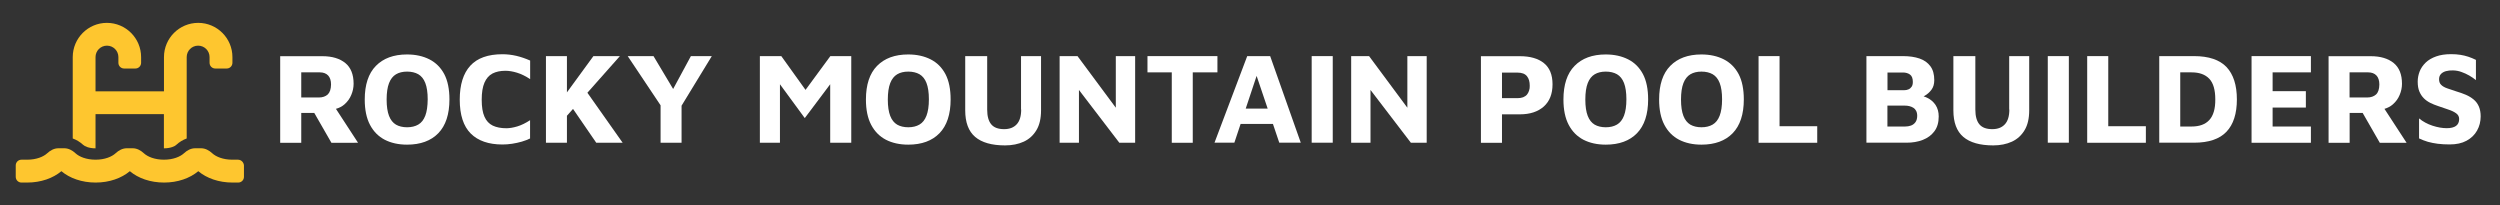 <?xml version="1.0" encoding="utf-8"?>
<!-- Generator: Adobe Illustrator 25.0.1, SVG Export Plug-In . SVG Version: 6.00 Build 0)  -->
<svg version="1.1" id="Layer_1" xmlns="http://www.w3.org/2000/svg" xmlns:xlink="http://www.w3.org/1999/xlink" x="0px" y="0px"
	 viewBox="0 0 3323.6 273.1" style="enable-background:new 0 0 3323.6 273.1;" xml:space="preserve">
<rect x="0" y="0" width="3323.6" height="273.1" fill="#333333" stroke="none"/>
<style type="text/css">
	.st0{fill:#FEC62F;}
	.st1{fill:#FFFFFF;}
</style>
<g>
	<g>
		<path class="st0" d="M316.4,212.3h-7.6c-12.3,0-21.7-4-26.6-8.5c-4.2-3.9-9.3-6.7-15-6.7h-7.7c-5.7,0-10.8,2.8-15,6.7
			c-4.9,4.5-14.2,8.5-26.6,8.5c-12.3,0-21.7-4-26.6-8.5c-4.2-3.9-9.3-6.7-15-6.7h-7.7c-5.7,0-10.8,2.8-15,6.7
			c-4.9,4.5-14.2,8.5-26.6,8.5s-21.7-4-26.6-8.5c-4.2-3.9-9.3-6.7-15-6.7h-7.7c-5.7,0-10.8,2.8-15,6.7c-4.9,4.5-14.2,8.5-26.6,8.5
			h-7.6c-4.2,0-7.6,3.4-7.6,7.6v15.2c0,4.2,3.4,7.6,7.6,7.6h7.6c18.3,0,34.4-5.8,45.5-15.1c11,9.3,27.2,15.1,45.5,15.1
			s34.4-5.8,45.5-15.1c11,9.3,27.2,15.1,45.5,15.1s34.4-5.8,45.5-15.1c11,9.3,27.2,15.1,45.5,15.1h7.6c4.2,0,7.6-3.4,7.6-7.6v-15.2
			C324,215.7,320.6,212.3,316.4,212.3z M127,197.2v-45.5h90.9v45.5c9.1,0,14.6-2.9,16.3-4.5c4.3-4,9.1-6.8,14-8.6V75.9
			c0-8.4,6.8-15.2,15.2-15.2c8.4,0,15.2,6.8,15.2,15.2v7.6c0,4.2,3.4,7.6,7.6,7.6h15.2c4.2,0,7.6-3.4,7.6-7.6v-7.6
			c0-25.1-20.4-45.5-45.5-45.5s-45.5,20.4-45.5,45.5v45.5H127V75.9c0-8.4,6.8-15.2,15.2-15.2s15.2,6.8,15.2,15.2v7.6
			c0,4.2,3.4,7.6,7.6,7.6H180c4.2,0,7.6-3.4,7.6-7.6v-7.6c0-25.1-20.4-45.5-45.5-45.5S96.7,50.9,96.7,75.9v108.2
			c4.9,1.8,9.7,4.6,14,8.6C112.4,194.3,117.9,197.2,127,197.2z"/>
	</g>
	<g>
		<path class="st1" d="M457.9,138.8c4-3.5,7.1-7.7,9.1-12.6c2.1-4.9,3.1-9.9,3.1-14.9c0-12.3-3.7-21.5-11-27.5
			c-7.4-6-17.5-9.1-30.5-9.1h-56.1v115.1h28v-39.7h17.3l22.8,39.7H476l-29.4-45.1C451,143.5,454.8,141.5,457.9,138.8z M435.7,125.6
			c-2.9,2.6-6.8,4-11.7,4h-23.5V96.2h24.7c4.7,0,8.4,1.4,11,4.1c2.6,2.8,3.9,6.8,3.9,12.1C440,118.5,438.5,122.9,435.7,125.6z"/>
		<path class="st1" d="M570.9,78.9c-8.5-4.3-18.4-6.5-29.8-6.5c-17.7,0-31.5,5.1-41.4,15.2c-9.9,10.1-14.8,25-14.8,44.7
			c0,13.6,2.3,24.8,7,33.7c4.7,8.9,11.2,15.4,19.6,19.8c8.4,4.3,18.3,6.5,29.7,6.5c17.8,0,31.7-5.1,41.5-15.2
			c9.8-10.1,14.8-25.1,14.8-44.9c0-13.7-2.3-24.9-6.9-33.7C585.9,89.7,579.3,83.2,570.9,78.9z M565.4,153.8
			c-2.1,5.5-5.2,9.4-9.3,11.8c-4.1,2.4-9.1,3.6-14.9,3.6s-10.8-1.2-14.8-3.5c-4-2.4-7.1-6.2-9.2-11.6c-2.1-5.4-3.2-12.6-3.2-21.7
			c0-9.2,1.1-16.5,3.2-21.9c2.1-5.4,5.2-9.3,9.2-11.7c4-2.4,9-3.6,14.8-3.6s10.8,1.2,14.9,3.5c4.1,2.4,7.2,6.2,9.3,11.6
			c2.1,5.4,3.2,12.7,3.2,21.7C568.5,141.1,567.5,148.3,565.4,153.8z"/>
		<path class="st1" d="M668,72.1c-19.2,0-33.5,5.1-42.8,15.3c-9.3,10.2-14,25.2-14,45c0,20.4,4.9,35.4,14.6,45.1
			c9.7,9.7,23.8,14.6,42.2,14.6c4.1,0,8.4-0.3,12.9-1c4.4-0.7,8.7-1.6,12.8-2.8c4.1-1.2,7.7-2.6,11-4.2v-24.3
			c-6,3.9-11.7,6.7-17.1,8.3c-5.4,1.6-10.2,2.4-14.5,2.4c-7.1,0-13.1-1.2-18-3.5c-4.9-2.4-8.6-6.3-11-11.8
			c-2.5-5.5-3.7-13.1-3.7-22.6c0-9.5,1.2-17.1,3.7-22.8c2.5-5.6,6-9.7,10.7-12.1c4.7-2.4,10.4-3.6,17.2-3.6c4.8,0,10,0.9,15.5,2.6
			s11.3,4.5,17.3,8.5V80.5c-5.9-2.6-11.9-4.7-18.1-6.2C680.2,72.8,674.1,72.1,668,72.1z"/>
		<polygon class="st1" points="824.1,74.6 788.9,74.6 753.7,122.8 753.7,74.6 725.8,74.6 725.8,189.8 753.7,189.8 753.7,153.9 
			761.8,144.8 792.7,189.8 827.8,189.8 780.9,123.3 		"/>
		<polygon class="st1" points="918.5,74.6 894.9,118.3 868.8,74.6 834.5,74.6 878.2,140 878.2,189.8 906.1,189.8 906.1,140.5 
			946.3,74.6 		"/>
		<polygon class="st1" points="1070.9,119.5 1038.7,74.6 1010.2,74.6 1010.2,189.8 1036.9,189.8 1036.9,112 1069.9,157 1103.7,112 
			1103.7,189.8 1131.7,189.8 1131.7,74.6 1103.9,74.6 		"/>
		<path class="st1" d="M1237.2,78.9c-8.5-4.3-18.4-6.5-29.8-6.5c-17.7,0-31.5,5.1-41.4,15.2c-9.9,10.1-14.8,25-14.8,44.7
			c0,13.6,2.3,24.8,7,33.7c4.7,8.9,11.2,15.4,19.6,19.8c8.4,4.3,18.3,6.5,29.7,6.5c17.8,0,31.7-5.1,41.5-15.2
			c9.8-10.1,14.8-25.1,14.8-44.9c0-13.7-2.3-24.9-6.9-33.7C1252.2,89.7,1245.7,83.2,1237.2,78.9z M1231.7,153.8
			c-2.1,5.5-5.2,9.4-9.3,11.8c-4.1,2.4-9.1,3.6-14.9,3.6s-10.8-1.2-14.8-3.5c-4-2.4-7.1-6.2-9.2-11.6c-2.1-5.4-3.2-12.6-3.2-21.7
			c0-9.2,1.1-16.5,3.2-21.9c2.1-5.4,5.2-9.3,9.2-11.7c4-2.4,9-3.6,14.8-3.6s10.8,1.2,14.9,3.5c4.1,2.4,7.2,6.2,9.3,11.6
			c2.1,5.4,3.2,12.7,3.2,21.7C1234.9,141.1,1233.8,148.3,1231.7,153.8z"/>
		<path class="st1" d="M1357.6,145.6c0,8.9-2,15.4-6,19.7c-4,4.3-9.5,6.4-16.7,6.4c-7.8,0-13.5-2.1-17.1-6.4
			c-3.6-4.3-5.4-10.8-5.4-19.7V74.6h-29.2v72.1c0,16,4.4,27.8,13.2,35.3c8.8,7.5,22.1,11.3,39.8,11.3c9.4,0,17.7-1.7,24.9-5
			c7.1-3.3,12.7-8.4,16.8-15.3c4.1-6.8,6.1-15.6,6.1-26.3V74.6h-26.6V145.6z"/>
		<polygon class="st1" points="1483.4,143.2 1432.5,74.6 1408.7,74.6 1408.7,189.8 1434.4,189.8 1434.4,119.6 1488.1,189.8 
			1509.1,189.8 1509.1,74.6 1483.4,74.6 		"/>
		<polygon class="st1" points="1618.5,74.6 1525.5,74.6 1525.5,96.2 1557.8,96.2 1557.8,189.8 1585.7,189.8 1585.7,96.2 
			1618.5,96.2 		"/>
		<path class="st1" d="M1658.1,74.6l-43.5,115.1h26.4l8.3-24.9h43l8.4,24.9h28.6l-40.7-115.1H1658.1z M1656.1,144.4l14.5-43.5
			l14.7,43.5H1656.1z"/>
		<rect x="1743.8" y="74.6" class="st1" width="28" height="115.1"/>
		<polygon class="st1" points="1871,143.2 1820.1,74.6 1796.3,74.6 1796.3,189.8 1822,189.8 1822,119.6 1875.7,189.8 1896.7,189.8 
			1896.7,74.6 1871,74.6 		"/>
		<path class="st1" d="M2052.4,83.8c-7.7-6.1-18.3-9.1-31.8-9.1h-51.8v115.1h28V152h23.8c13.5,0,24-3.5,31.8-10.4
			c7.7-6.9,11.6-16.7,11.6-29.5S2060.1,89.9,2052.4,83.8z M2032.8,120.5c-0.6,2-1.6,3.8-2.8,5.3c-1.3,1.5-3,2.6-5.1,3.5
			c-2.1,0.8-4.7,1.2-7.7,1.2h-20.4v-34h20.4c3,0,5.5,0.4,7.7,1.2c2.1,0.8,3.8,2,5.1,3.6c1.3,1.6,2.2,3.5,2.8,5.5
			c0.6,2.1,0.9,4.5,0.9,7.2C2033.8,116.3,2033.5,118.4,2032.8,120.5z"/>
		<path class="st1" d="M2164.5,78.9c-8.5-4.3-18.4-6.5-29.8-6.5c-17.7,0-31.5,5.1-41.4,15.2c-9.9,10.1-14.8,25-14.8,44.7
			c0,13.6,2.3,24.8,7,33.7c4.7,8.9,11.2,15.4,19.6,19.8c8.4,4.3,18.3,6.5,29.7,6.5c17.8,0,31.7-5.1,41.5-15.2
			c9.8-10.1,14.8-25.1,14.8-44.9c0-13.7-2.3-24.9-6.9-33.7C2179.5,89.7,2173,83.2,2164.5,78.9z M2159,153.8
			c-2.1,5.5-5.2,9.4-9.3,11.8c-4.1,2.4-9.1,3.6-14.9,3.6s-10.8-1.2-14.8-3.5c-4-2.4-7.1-6.2-9.2-11.6c-2.1-5.4-3.2-12.6-3.2-21.7
			c0-9.2,1.1-16.5,3.2-21.9c2.1-5.4,5.2-9.3,9.2-11.7c4-2.4,9-3.6,14.8-3.6s10.8,1.2,14.9,3.5c4.1,2.4,7.2,6.2,9.3,11.6
			c2.1,5.4,3.2,12.7,3.2,21.7C2162.2,141.1,2161.1,148.3,2159,153.8z"/>
		<path class="st1" d="M2291.7,78.9c-8.5-4.3-18.4-6.5-29.8-6.5c-17.7,0-31.5,5.1-41.4,15.2c-9.9,10.1-14.8,25-14.8,44.7
			c0,13.6,2.3,24.8,7,33.7c4.7,8.9,11.2,15.4,19.6,19.8c8.4,4.3,18.3,6.5,29.7,6.5c17.8,0,31.7-5.1,41.5-15.2
			c9.8-10.1,14.8-25.1,14.8-44.9c0-13.7-2.3-24.9-6.9-33.7C2306.7,89.7,2300.1,83.2,2291.7,78.9z M2286.2,153.8
			c-2.1,5.5-5.2,9.4-9.3,11.8c-4.1,2.4-9.1,3.6-14.9,3.6s-10.8-1.2-14.8-3.5c-4-2.4-7.1-6.2-9.2-11.6c-2.1-5.4-3.2-12.6-3.2-21.7
			c0-9.2,1.1-16.5,3.2-21.9c2.1-5.4,5.2-9.3,9.2-11.7c4-2.4,9-3.6,14.8-3.6s10.8,1.2,14.9,3.5c4.1,2.4,7.2,6.2,9.3,11.6
			c2.1,5.4,3.2,12.7,3.2,21.7C2289.4,141.1,2288.3,148.3,2286.2,153.8z"/>
		<polygon class="st1" points="2365.8,74.6 2337.9,74.6 2337.9,189.8 2415.9,189.8 2415.9,167.8 2365.8,167.8 		"/>
		<path class="st1" d="M2562.1,130c-1.5-0.7-3.1-1.4-4.8-1.9c0.4-0.2,0.8-0.4,1.3-0.7c3.6-2,6.6-4.7,9.1-8c2.5-3.3,3.8-7.6,3.8-12.8
			c0-7.7-1.7-13.9-5.2-18.6c-3.5-4.7-8.3-8.1-14.4-10.2c-6.2-2.1-13.4-3.2-21.8-3.2h-48.8v115.1h53.5c7.8,0,15-1.2,21.4-3.7
			c6.4-2.5,11.6-6.3,15.4-11.4c3.9-5.1,5.8-11.7,5.8-19.8c0-5.9-1.4-10.9-4.1-15.1C2570.6,135.6,2566.9,132.3,2562.1,130z
			 M2509.2,96.4h20.7c3.7,0,6.8,0.9,9.3,2.7c2.5,1.8,3.8,5,3.8,9.8c0,2.6-0.5,4.8-1.6,6.4c-1.1,1.6-2.5,2.8-4.2,3.5
			c-1.7,0.8-3.6,1.1-5.5,1.1h-22.4V96.4z M2546.5,162.4c-1.5,2.1-3.5,3.6-5.9,4.5c-2.4,0.9-5.1,1.3-7.9,1.3h-23.5v-27.8h23
			c2.2,0,4.3,0.2,6.2,0.7c2,0.5,3.7,1.2,5.3,2.2c1.6,1,2.8,2.3,3.7,4.1c0.9,1.7,1.4,3.9,1.4,6.6
			C2548.8,157.4,2548,160.3,2546.5,162.4z"/>
		<path class="st1" d="M2671.3,145.6c0,8.9-2,15.4-6,19.7c-4,4.3-9.5,6.4-16.7,6.4c-7.8,0-13.5-2.1-17.1-6.4
			c-3.6-4.3-5.4-10.8-5.4-19.7V74.6h-29.2v72.1c0,16,4.4,27.8,13.2,35.3c8.8,7.5,22.1,11.3,39.8,11.3c9.4,0,17.7-1.7,24.9-5
			c7.1-3.3,12.7-8.4,16.8-15.3c4.1-6.8,6.1-15.6,6.1-26.3V74.6h-26.6V145.6z"/>
		<rect x="2722.4" y="74.6" class="st1" width="28" height="115.1"/>
		<polygon class="st1" points="2802.8,74.6 2774.8,74.6 2774.8,189.8 2852.8,189.8 2852.8,167.8 2802.8,167.8 		"/>
		<path class="st1" d="M2916.9,74.6h-46.3v115.1h46.3c19.6,0,33.9-4.9,43.1-14.6c9.2-9.7,13.8-24,13.8-42.9c0-19-4.6-33.3-13.8-43.1
			C2950.8,79.5,2936.4,74.6,2916.9,74.6z M2937.1,159.6c-5.3,5.8-13.2,8.6-23.6,8.6h-15v-72h15c10.4,0,18.2,2.8,23.6,8.5
			c5.4,5.7,8,14.9,8,27.5C2945.2,144.7,2942.5,153.8,2937.1,159.6z"/>
		<polygon class="st1" points="2993.3,189.8 3072.2,189.8 3072.2,168.2 3021.3,168.2 3021.3,143 3065.5,143 3065.5,121.2 
			3021.3,121.2 3021.3,96.2 3072.2,96.2 3072.2,74.6 2993.3,74.6 		"/>
		<path class="st1" d="M3181.1,138.8c4-3.5,7.1-7.7,9.1-12.6c2.1-4.9,3.1-9.9,3.1-14.9c0-12.3-3.7-21.5-11-27.5
			c-7.4-6-17.5-9.1-30.5-9.1h-56.1v115.1h28v-39.7h17.3l22.8,39.7h35.6l-29.4-45.1C3174.2,143.5,3178,141.5,3181.1,138.8z
			 M3158.8,125.6c-2.9,2.6-6.8,4-11.7,4h-23.5V96.2h24.7c4.7,0,8.4,1.4,11,4.1c2.6,2.8,3.9,6.8,3.9,12.1
			C3163.1,118.5,3161.7,122.9,3158.8,125.6z"/>
		<path class="st1" d="M3295.5,141.6c-1.6-3.7-3.9-6.8-6.9-9.3c-3-2.5-6.5-4.6-10.4-6.3c-4-1.7-8.3-3.2-13-4.6
			c-4.3-1.4-8.1-2.7-11.6-3.9c-3.5-1.2-6.2-2.7-8.1-4.6c-2-1.8-2.9-4.4-2.9-7.6c0-2.8,0.8-5,2.4-6.8c1.6-1.8,3.9-3.1,6.7-3.9
			c2.9-0.8,6-1.1,9.5-1c3.9,0.1,7.7,0.8,11.2,2.1c3.6,1.3,7,2.8,10.3,4.7c3.3,1.9,6.2,3.9,8.9,6.1V79.6c-3.5-1.7-6.8-3.1-10.2-4.2
			c-3.3-1.1-6.8-1.9-10.4-2.5c-3.6-0.6-7.8-0.9-12.5-0.9c-7.6,0-14.2,1-19.8,3c-5.6,2-10.3,4.7-13.9,8.2c-3.6,3.5-6.3,7.4-8,11.7
			c-1.7,4.4-2.6,8.9-2.6,13.6c0,5.2,0.7,9.6,2.2,13.1c1.5,3.6,3.5,6.6,6,9.1c2.5,2.5,5.4,4.5,8.6,6.1c3.2,1.6,6.5,2.9,9.8,4
			c5.3,1.8,10.1,3.5,14.3,4.9c4.3,1.4,7.7,3.1,10.3,5s3.9,4.4,3.9,7.5c0,4.1-1.4,7.2-4.2,9.2c-2.8,2-6.9,3-12.2,3
			c-6,0-12.3-1.1-19-3.3c-6.7-2.2-12.7-5.4-17.9-9.7v26.6c3.8,1.8,7.7,3.3,11.7,4.5c4,1.1,8.4,2,13.1,2.6c4.7,0.6,10,0.9,15.9,0.9
			c8.9,0,16.3-1.6,22.4-4.9c6.1-3.3,10.8-7.8,14-13.5c3.2-5.7,4.8-12,4.8-18.9C3297.9,149.7,3297.1,145.3,3295.5,141.6z"/>
	</g>
</g>
</svg>
